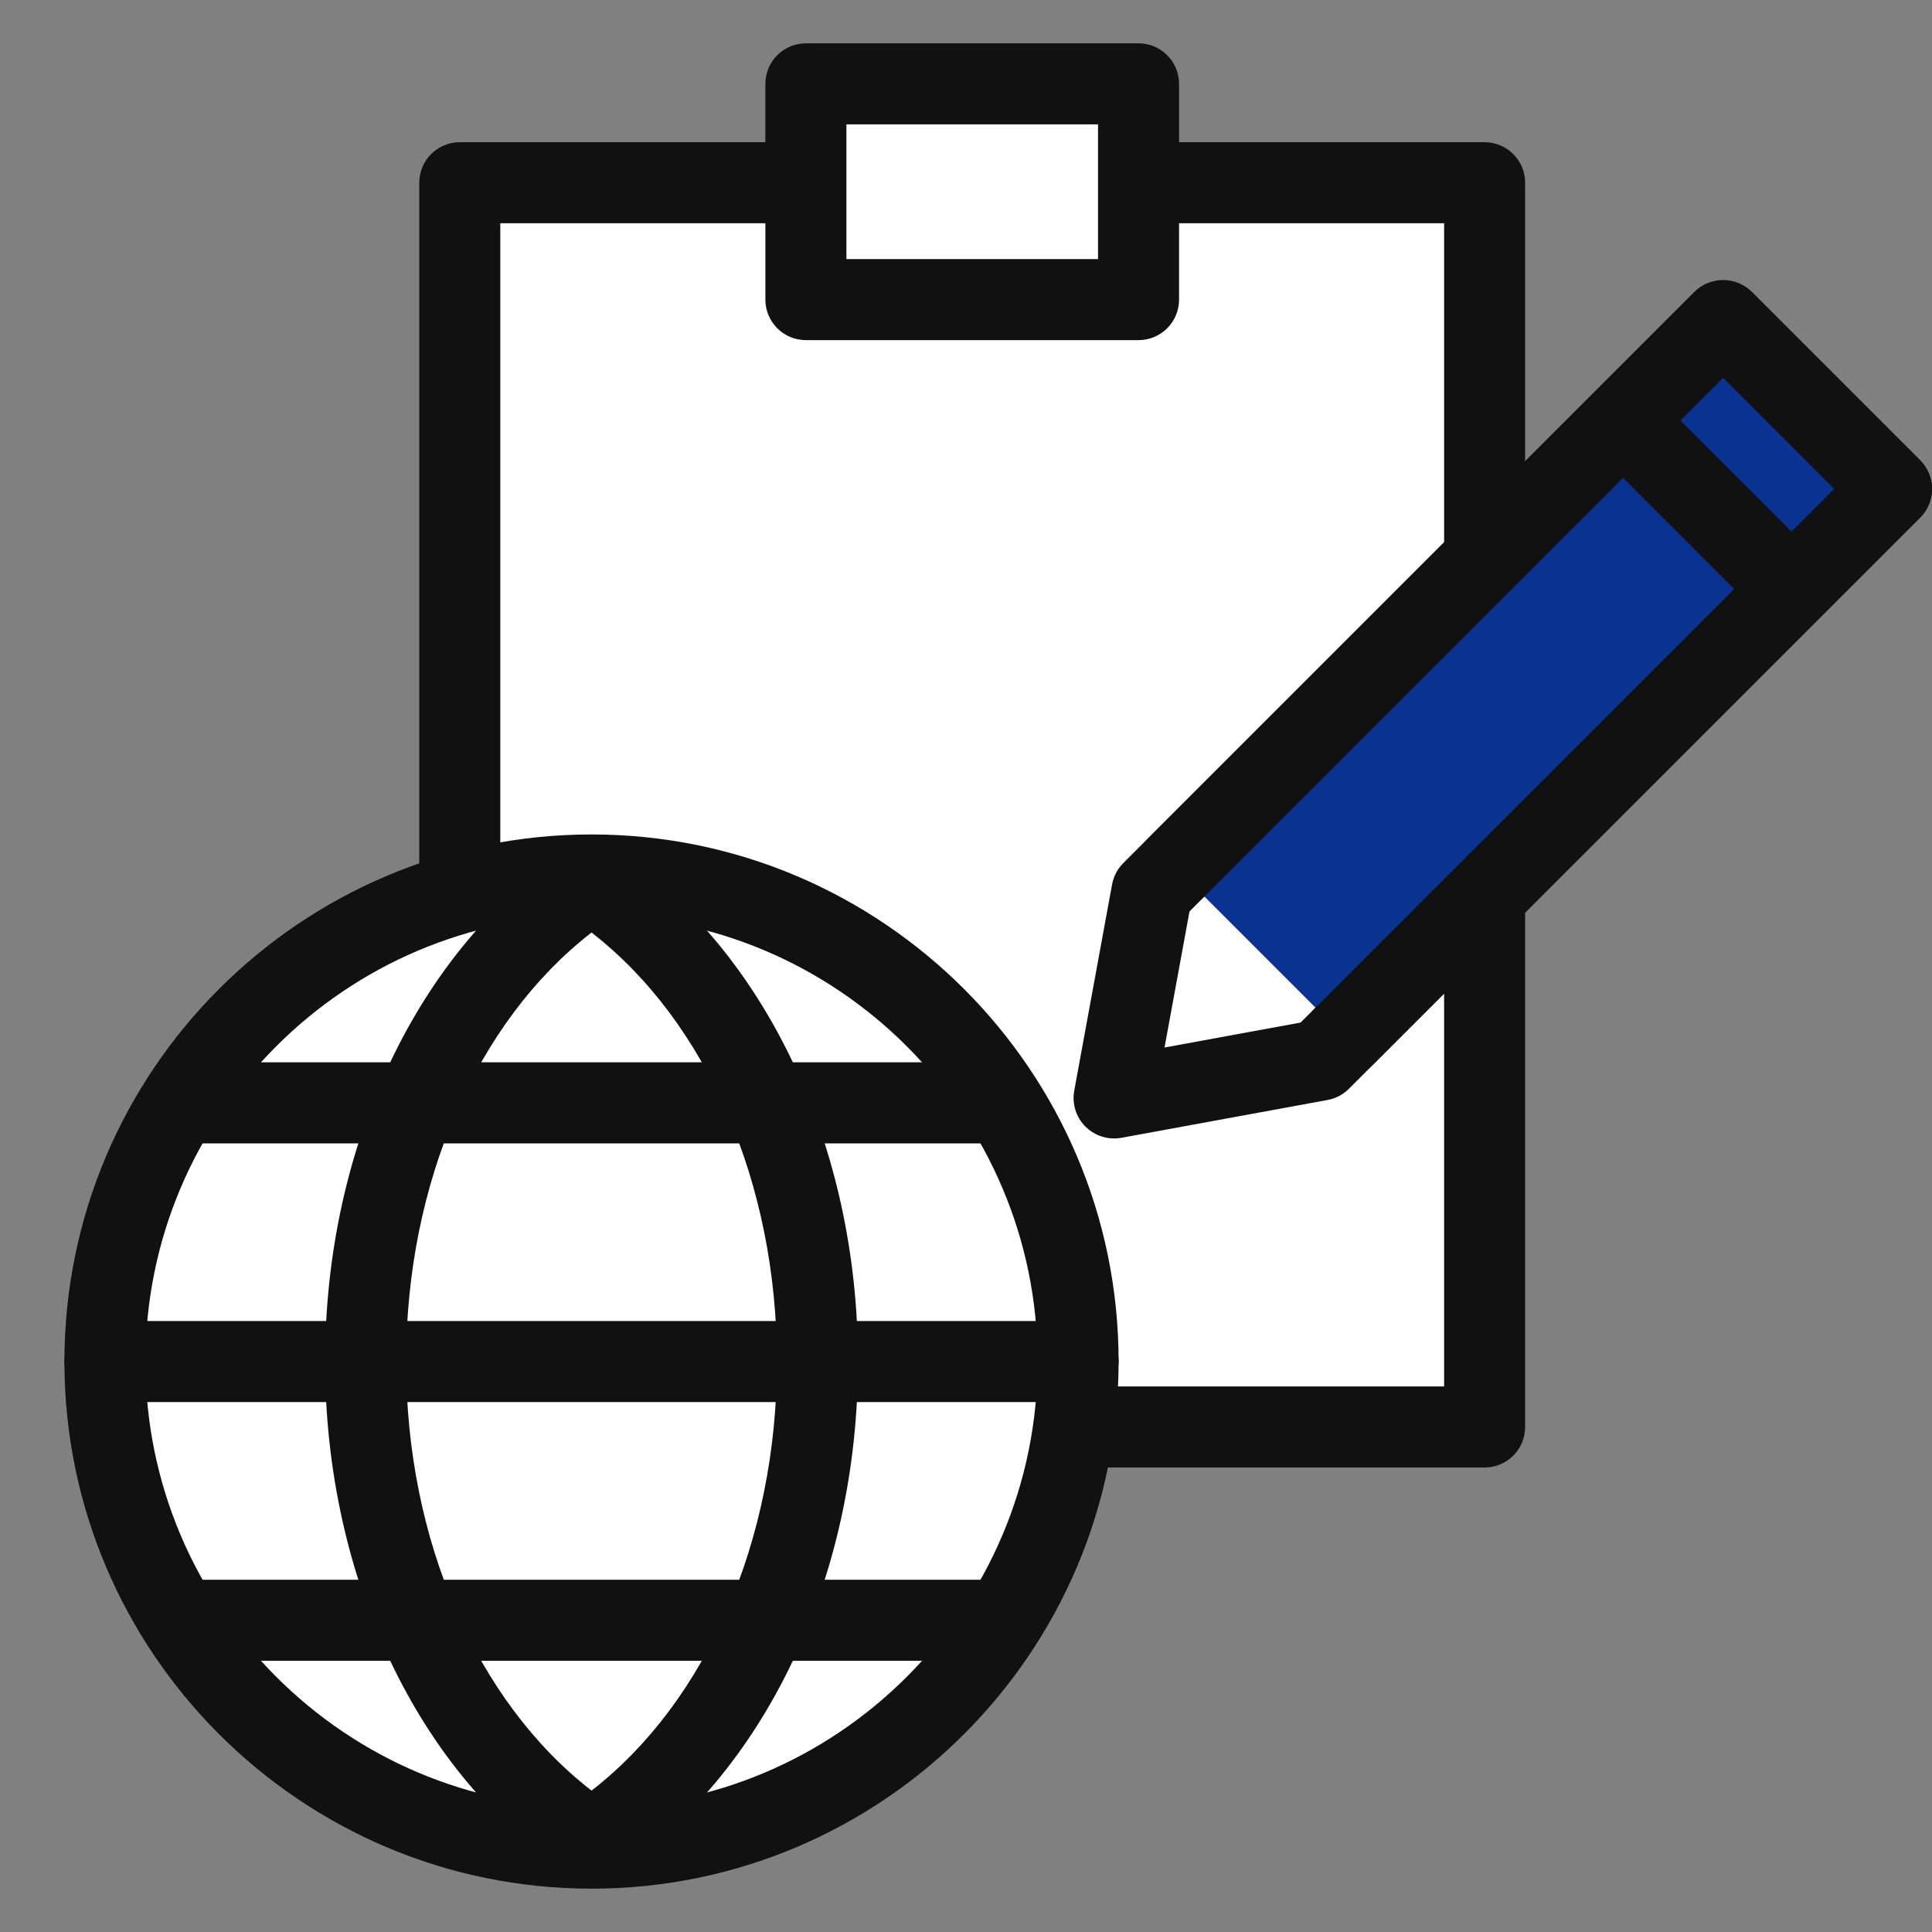 <?xml version="1.0" encoding="utf-8"?>
<!-- Generator: Adobe Illustrator 16.0.0, SVG Export Plug-In . SVG Version: 6.00 Build 0)  -->
<!DOCTYPE svg PUBLIC "-//W3C//DTD SVG 1.1 Tiny//EN" "http://www.w3.org/Graphics/SVG/1.1/DTD/svg11-tiny.dtd">
<svg version="1.1" baseProfile="tiny" id="Layer_1" xmlns="http://www.w3.org/2000/svg" xmlns:xlink="http://www.w3.org/1999/xlink"
	 x="0px" y="0px" width="150px" height="150px" viewBox="0 0 150 150" xml:space="preserve">
<rect x="0" y="0" width="150" height="150" fill="#808080" stroke="none"/>
<g>
	<rect x="35.698" y="14.188" fill="#FFFFFF" width="79.567" height="96.601"/>
	<path fill="#111111" d="M115.266,113.935H35.698c-1.738,0-3.146-1.409-3.146-3.146V14.188c0-1.736,1.408-3.146,3.146-3.146h79.567
		c1.738,0,3.146,1.409,3.146,3.146v96.601C118.412,112.525,117.004,113.935,115.266,113.935z M38.844,107.644h73.277v-90.31H38.844
		V107.644z"/>
	<rect x="62.57" y="6.511" fill="#FFFFFF" width="25.827" height="16.752"/>
	<path fill="#111111" d="M88.396,26.408H62.57c-1.738,0-3.146-1.409-3.146-3.146V6.511c0-1.736,1.408-3.146,3.146-3.146h25.827
		c1.736,0,3.145,1.409,3.145,3.146v16.752C91.541,24.999,90.133,26.408,88.396,26.408z M65.715,20.116H85.25V9.657H65.715V20.116z"
		/>
	<circle fill="#FFFFFF" cx="45.925" cy="105.712" r="37.778"/>
	<path fill="#111111" d="M45.926,146.635c-22.565,0-40.924-18.358-40.924-40.923c0-22.566,18.359-40.925,40.924-40.925
		s40.922,18.358,40.922,40.925C86.848,128.276,68.491,146.635,45.926,146.635z M45.926,71.078
		c-19.097,0-34.633,15.537-34.633,34.634c0,19.095,15.536,34.631,34.633,34.631c19.096,0,34.631-15.536,34.631-34.631
		C80.557,86.615,65.021,71.078,45.926,71.078z"/>
	<path fill="#111111" d="M45.926,146.035c-0.605,0-1.21-0.174-1.736-0.523c-11.688-7.734-18.95-22.985-18.95-39.8
		c0-16.817,7.261-32.068,18.95-39.803c1.053-0.696,2.419-0.696,3.472,0c11.688,7.733,18.95,22.985,18.95,39.803
		c0,16.814-7.262,32.067-18.95,39.8C47.135,145.86,46.53,146.035,45.926,146.035z M45.926,72.4
		c-8.928,6.921-14.395,19.457-14.395,33.312c0,13.854,5.467,26.389,14.395,33.31c8.928-6.921,14.395-19.456,14.395-33.31
		C60.32,91.857,54.854,79.321,45.926,72.4z"/>
	<path fill="#111111" d="M83.703,108.857H8.147c-1.738,0-3.146-1.409-3.146-3.146c0-1.737,1.408-3.146,3.146-3.146h75.556
		c1.738,0,3.145,1.409,3.145,3.146C86.848,107.448,85.441,108.857,83.703,108.857z"/>
	<g>
		<path fill="#111111" d="M76.283,88.77H15.568c-1.737,0-3.146-1.409-3.146-3.146c0-1.737,1.409-3.146,3.146-3.146h60.715
			c1.738,0,3.146,1.409,3.146,3.146C79.43,87.36,78.021,88.77,76.283,88.77z"/>
		<path fill="#111111" d="M76.283,128.943H15.568c-1.737,0-3.146-1.408-3.146-3.146c0-1.736,1.409-3.146,3.146-3.146h60.715
			c1.738,0,3.146,1.409,3.146,3.146C79.43,127.535,78.021,128.943,76.283,128.943z"/>
	</g>
	<polygon fill="#FFFFFF" points="89.436,69.235 86.498,85.245 102.508,82.309 146.855,37.961 133.781,24.889 	"/>
	<path fill="#111111" d="M86.498,88.391c-0.826,0-1.627-0.326-2.223-0.921c-0.732-0.73-1.057-1.775-0.871-2.792l2.938-16.011
		c0.115-0.626,0.418-1.205,0.869-1.655l44.348-44.348c1.227-1.229,3.219-1.229,4.449,0l13.07,13.073c1.229,1.229,1.229,3.22,0,4.448
		l-44.346,44.347c-0.451,0.452-1.029,0.756-1.656,0.87l-16.01,2.937C86.877,88.375,86.686,88.391,86.498,88.391z M92.352,70.768
		l-1.938,10.561l10.563-1.938l41.43-41.43l-8.625-8.624L92.352,70.768z"/>
	<polyline fill="#093291" points="104.359,80.457 146.855,37.961 133.781,24.889 91.287,67.384 	"/>
	<path fill="#111111" d="M104.359,83.603c-0.805,0-1.609-0.307-2.223-0.921c-1.229-1.229-1.229-3.22,0-4.449l40.27-40.271
		l-8.625-8.624l-40.27,40.271c-1.229,1.229-3.221,1.229-4.449,0c-1.229-1.229-1.229-3.22,0-4.448l42.496-42.496
		c1.18-1.18,3.27-1.18,4.449,0l13.07,13.073c1.229,1.229,1.229,3.22,0,4.448l-42.494,42.496
		C105.971,83.296,105.164,83.603,104.359,83.603z"/>
	<path fill="#111111" d="M138.377,48.162c-0.805,0-1.611-0.308-2.225-0.922l-11.648-11.649c-1.229-1.229-1.229-3.219,0-4.448
		c1.229-1.229,3.221-1.229,4.449,0l11.648,11.649c1.229,1.229,1.229,3.22,0,4.448C139.988,47.854,139.184,48.162,138.377,48.162z"/>
</g>
</svg>
